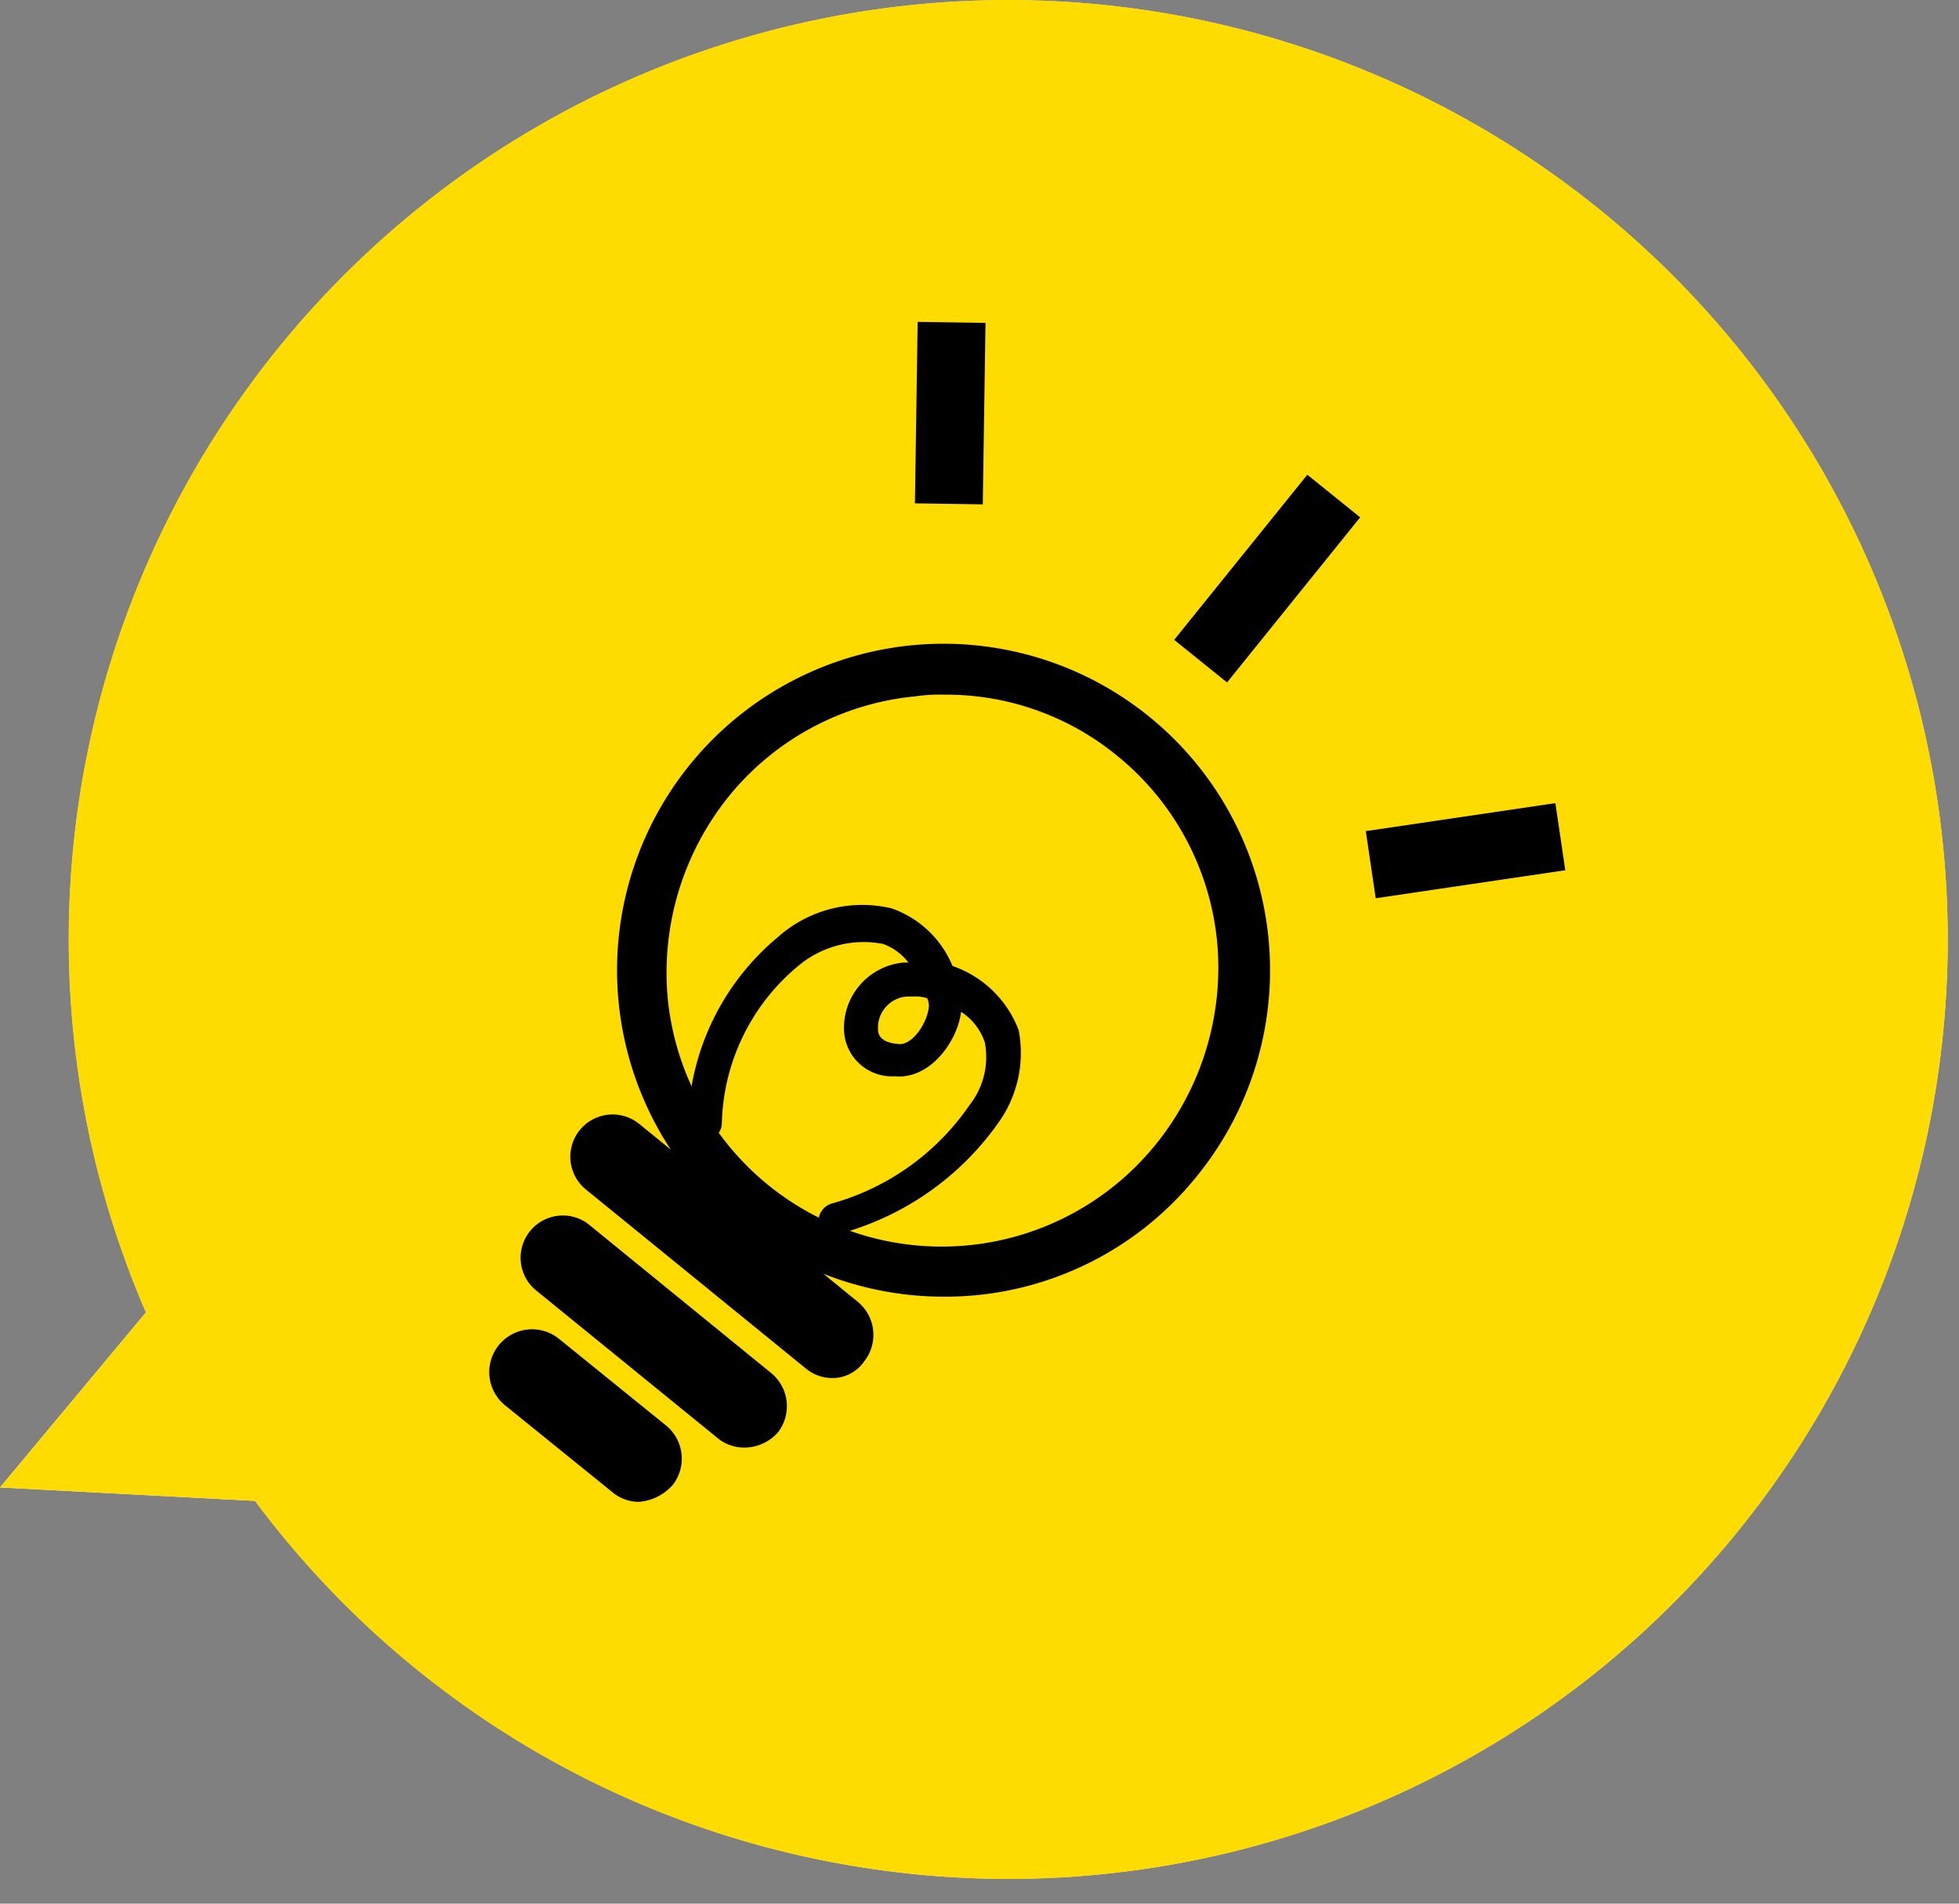 <svg xmlns="http://www.w3.org/2000/svg" width="71" height="69" viewBox="0 0 71 69"><rect x="0" y="0" width="71" height="69" fill="#808080" stroke="none"/><g transform="translate(-5144.269 -1488.23)"><g transform="translate(2332 14)"><path d="M2854.82,1474.77a34.047,34.047,0,1,0,27.505,39.523A34.052,34.052,0,0,0,2854.82,1474.77Z" fill="#fff"/><path d="M2812.269,1528.144l18.317.967-6.572-15.057Z" fill="#fff"/><path d="M2842.8,1541.795a33.937,33.937,0,0,1-21.289-13.163l-9.241-.488,5.286-6.342a34.052,34.052,0,1,1,31.294,20.532A34.271,34.271,0,0,1,2842.8,1541.795Z" fill="#ffdc00"/></g><g transform="translate(-44 -244.102)"><path d="M19.365,42.666A11.833,11.833,0,1,1,28.523,38.3h0A11.7,11.7,0,0,1,19.365,42.666Zm0-21.82a5.963,5.963,0,0,0-1.045.061,9.907,9.907,0,0,0-6.761,3.626,10.183,10.183,0,0,0-2.213,7.314,9.978,9.978,0,0,0,17.7,5.286h0A10.183,10.183,0,0,0,29.26,29.82a9.907,9.907,0,0,0-3.626-6.761A9.768,9.768,0,0,0,19.365,20.846Zm8.482,16.9Z" transform="translate(5203.123 1736.665)"/><path d="M9.9,61.111a1.507,1.507,0,0,1-.983-.369L2.344,55.395A1.531,1.531,0,0,1,4.249,53l6.638,5.409a1.551,1.551,0,0,1,.246,2.151A1.638,1.638,0,0,1,9.9,61.111Z" transform="translate(5205.331 1723.69)"/><path d="M14.256,56.317a1.507,1.507,0,0,1-.983-.369L5.344,49.495a1.531,1.531,0,0,1,1.905-2.4l7.929,6.454a1.551,1.551,0,0,1,.246,2.151A1.4,1.4,0,0,1,14.256,56.317Z" transform="translate(5204.175 1725.964)"/><path d="M5.4,65.682a1.507,1.507,0,0,1-.983-.369L.544,62.179a1.55,1.55,0,1,1,1.967-2.4l3.872,3.135a1.551,1.551,0,0,1,.246,2.151A1.823,1.823,0,0,1,5.4,65.682Z" transform="translate(5206.025 1721.086)"/><path d="M17.046,46.437a.6.6,0,0,1-.615-.492.674.674,0,0,1,.492-.738A8.967,8.967,0,0,0,21.9,41.643a2.807,2.807,0,0,0,.553-2.274,2.114,2.114,0,0,0-.86-1.106c-.123,1.045-1.106,2.459-2.4,2.336a1.737,1.737,0,0,1-1.844-1.721,2.38,2.38,0,0,1,2.151-2.4h.184a2.009,2.009,0,0,0-.922-.676,3.681,3.681,0,0,0-3.073.8,7.635,7.635,0,0,0-2.766,5.716.615.615,0,0,1-1.229,0,9.041,9.041,0,0,1,3.258-6.761,4.593,4.593,0,0,1,4.118-1.045,3.706,3.706,0,0,1,2.213,2.09,3.925,3.925,0,0,1,2.4,2.336,4.349,4.349,0,0,1-.676,3.258,10.353,10.353,0,0,1-5.839,4.118Zm2.827-8.728h-.246a1.131,1.131,0,0,0-1.045,1.168c0,.123,0,.492.738.553.492.061,1.045-.738,1.106-1.352a.668.668,0,0,0-.061-.307A1.353,1.353,0,0,0,19.873,37.709Z" transform="translate(5201.508 1730.743)"/><path d="M0,0H6.577V2.459H0Z" transform="matrix(0.015, -1, 1, 0.015, 5221.429, 1750.576)"/><path d="M0,0H6.945V2.459H0Z" transform="translate(5237.77 1762.457) rotate(-8.407)"/><path d="M0,0H7.683V2.459H0Z" transform="matrix(0.628, -0.779, 0.779, 0.628, 5230.825, 1755.524)"/></g></g></svg>